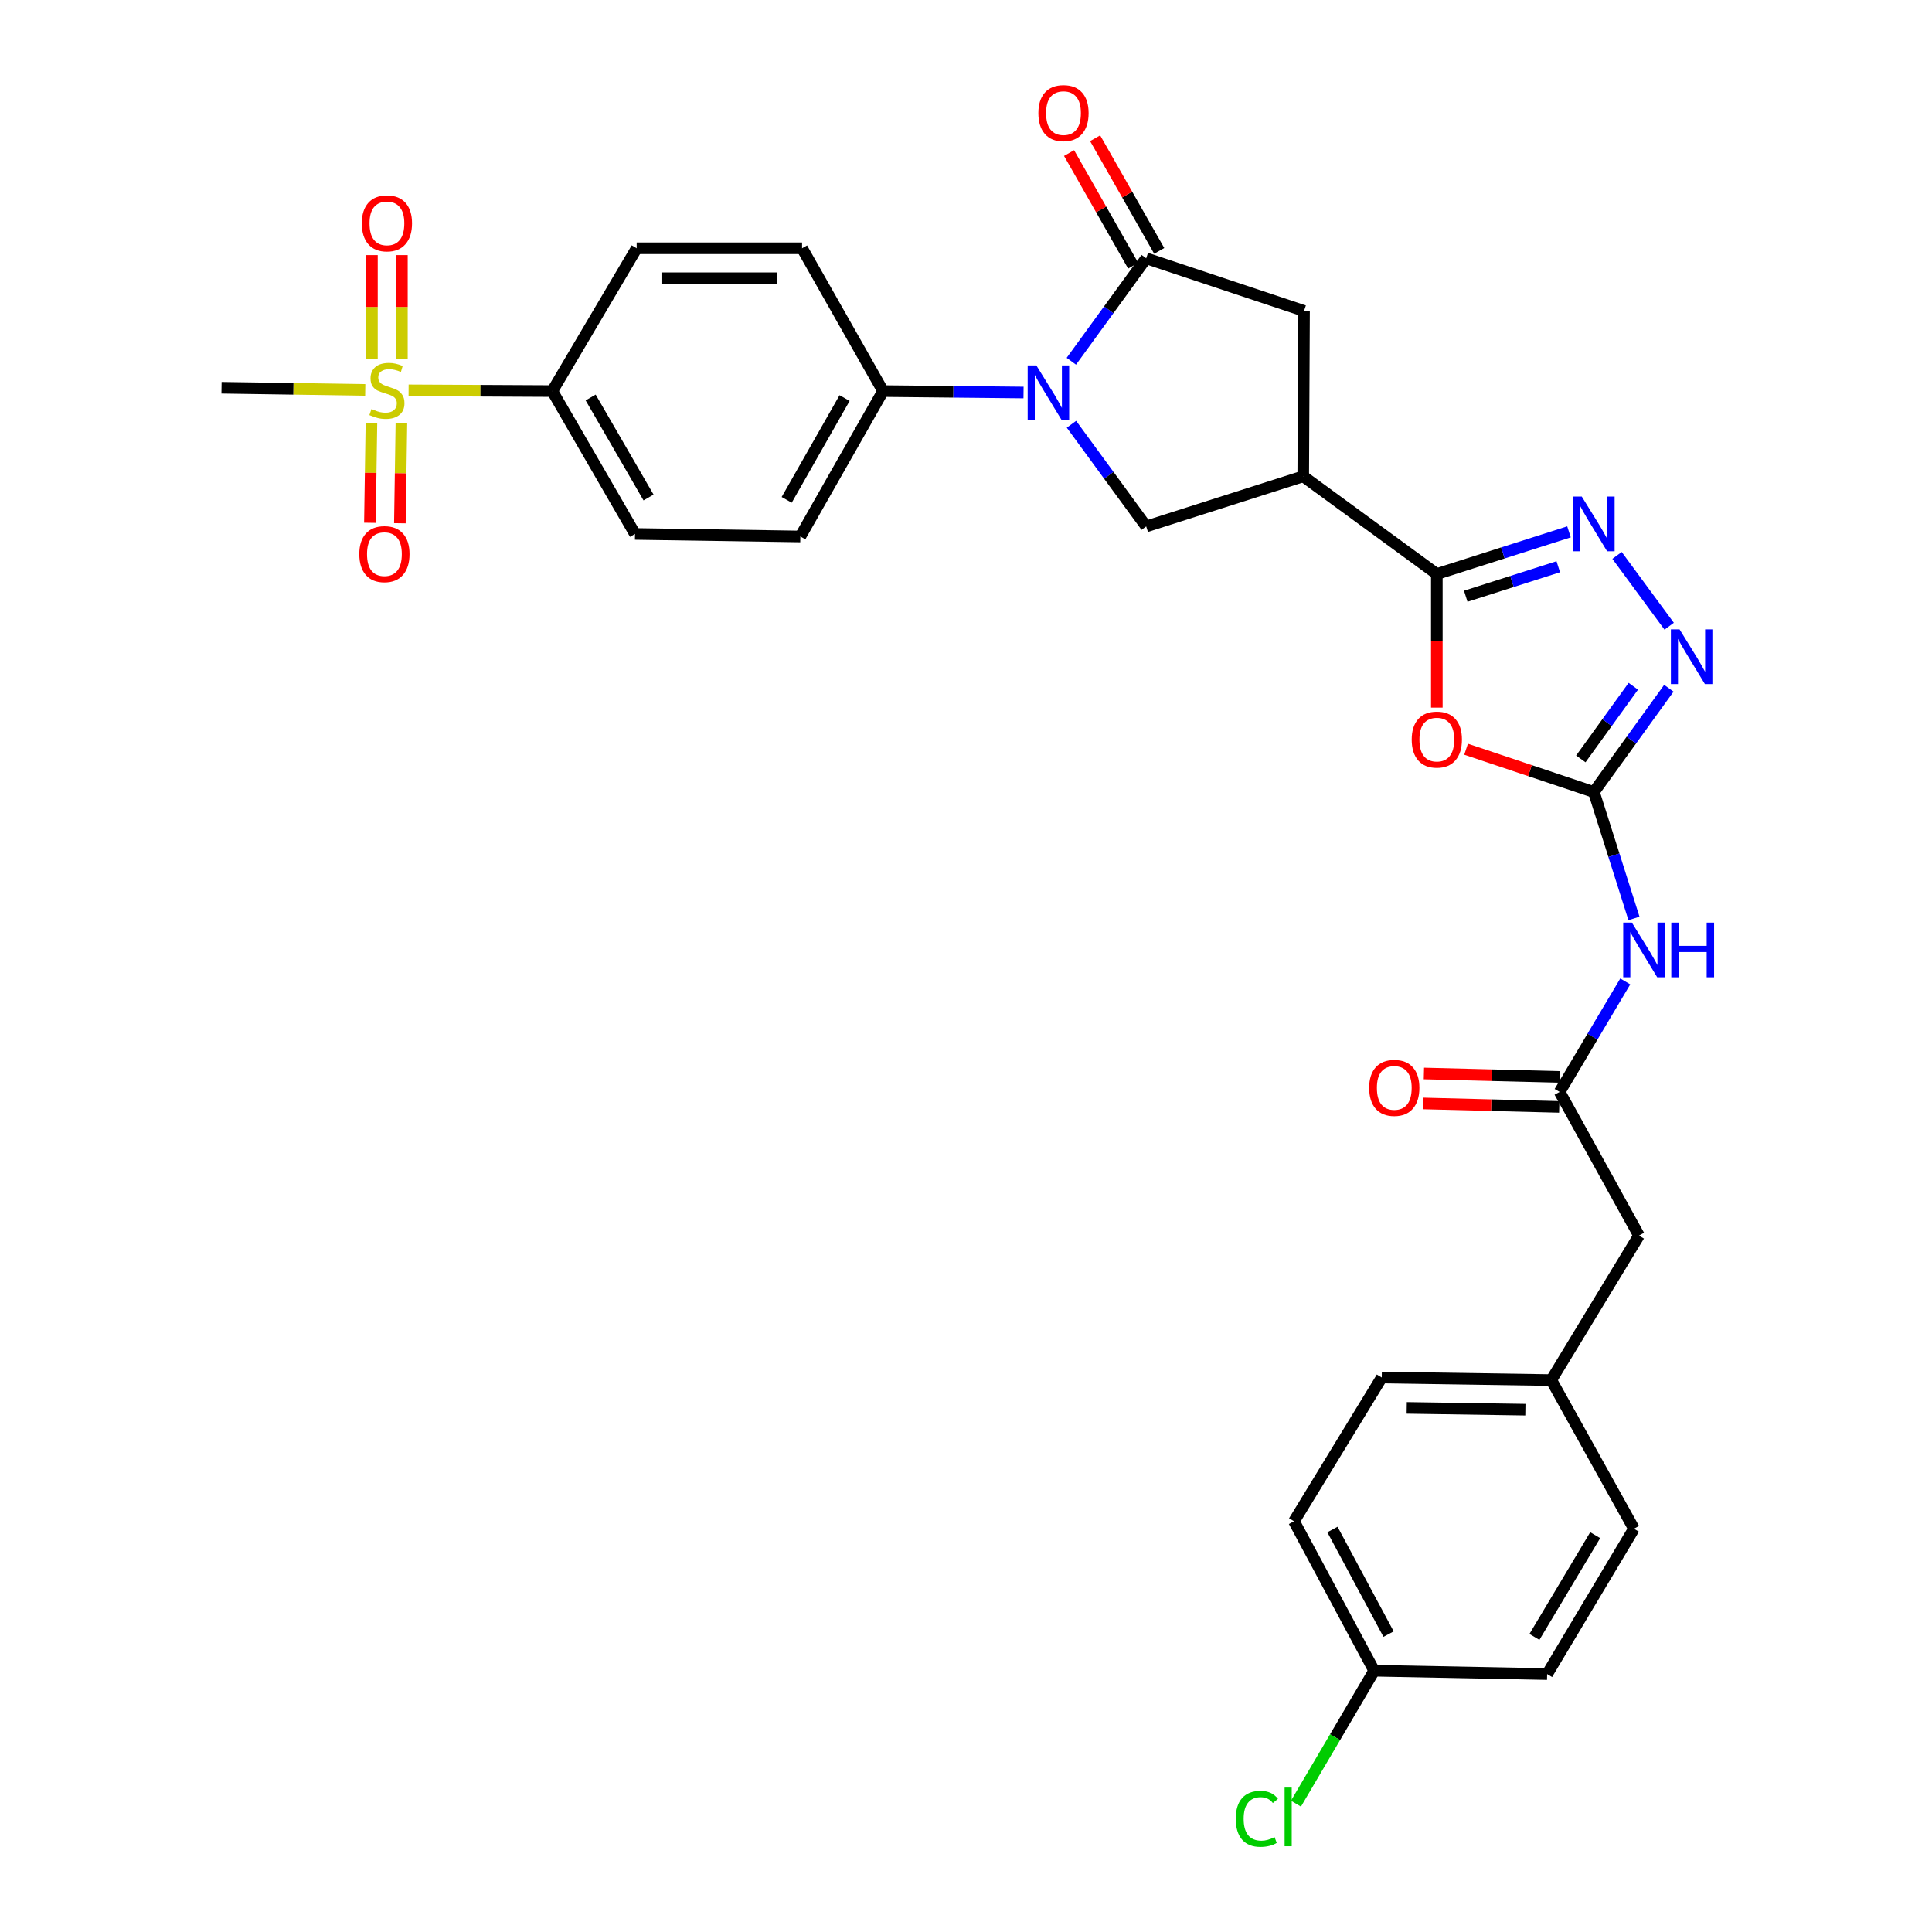 <?xml version='1.0' encoding='iso-8859-1'?>
<svg version='1.1' baseProfile='full'
              xmlns='http://www.w3.org/2000/svg'
                      xmlns:rdkit='http://www.rdkit.org/xml'
                      xmlns:xlink='http://www.w3.org/1999/xlink'
                  xml:space='preserve'
width='1000px' height='1000px' viewBox='0 0 1000 1000'>
<!-- END OF HEADER -->
<rect style='opacity:1.0;fill:#FFFFFF;stroke:none' width='1000' height='1000' x='0' y='0'> </rect>
<path class='bond-3' d='M 554.522,186.984 L 573.896,160.339' style='fill:none;fill-rule:evenodd;stroke:#0000FF;stroke-width:6px;stroke-linecap:butt;stroke-linejoin:miter;stroke-opacity:1' />
<path class='bond-3' d='M 573.896,160.339 L 593.27,133.693' style='fill:none;fill-rule:evenodd;stroke:#000000;stroke-width:6px;stroke-linecap:butt;stroke-linejoin:miter;stroke-opacity:1' />
<path class='bond-8' d='M 554.588,219.599 L 573.929,246.038' style='fill:none;fill-rule:evenodd;stroke:#0000FF;stroke-width:6px;stroke-linecap:butt;stroke-linejoin:miter;stroke-opacity:1' />
<path class='bond-8' d='M 573.929,246.038 L 593.27,272.477' style='fill:none;fill-rule:evenodd;stroke:#000000;stroke-width:6px;stroke-linecap:butt;stroke-linejoin:miter;stroke-opacity:1' />
<path class='bond-12' d='M 529.782,203.165 L 493.423,202.795' style='fill:none;fill-rule:evenodd;stroke:#0000FF;stroke-width:6px;stroke-linecap:butt;stroke-linejoin:miter;stroke-opacity:1' />
<path class='bond-12' d='M 493.423,202.795 L 457.063,202.425' style='fill:none;fill-rule:evenodd;stroke:#000000;stroke-width:6px;stroke-linecap:butt;stroke-linejoin:miter;stroke-opacity:1' />
<path class='bond-0' d='M 743.698,297.1 L 674.552,246.544' style='fill:none;fill-rule:evenodd;stroke:#000000;stroke-width:6px;stroke-linecap:butt;stroke-linejoin:miter;stroke-opacity:1' />
<path class='bond-2' d='M 743.698,297.1 L 743.698,331.682' style='fill:none;fill-rule:evenodd;stroke:#000000;stroke-width:6px;stroke-linecap:butt;stroke-linejoin:miter;stroke-opacity:1' />
<path class='bond-2' d='M 743.698,331.682 L 743.698,366.265' style='fill:none;fill-rule:evenodd;stroke:#FF0000;stroke-width:6px;stroke-linecap:butt;stroke-linejoin:miter;stroke-opacity:1' />
<path class='bond-4' d='M 743.698,297.1 L 777.902,286.194' style='fill:none;fill-rule:evenodd;stroke:#000000;stroke-width:6px;stroke-linecap:butt;stroke-linejoin:miter;stroke-opacity:1' />
<path class='bond-4' d='M 777.902,286.194 L 812.107,275.288' style='fill:none;fill-rule:evenodd;stroke:#0000FF;stroke-width:6px;stroke-linecap:butt;stroke-linejoin:miter;stroke-opacity:1' />
<path class='bond-4' d='M 758.672,308.609 L 782.615,300.975' style='fill:none;fill-rule:evenodd;stroke:#000000;stroke-width:6px;stroke-linecap:butt;stroke-linejoin:miter;stroke-opacity:1' />
<path class='bond-4' d='M 782.615,300.975 L 806.558,293.34' style='fill:none;fill-rule:evenodd;stroke:#0000FF;stroke-width:6px;stroke-linecap:butt;stroke-linejoin:miter;stroke-opacity:1' />
<path class='bond-1' d='M 824.98,409.951 L 791.91,398.874' style='fill:none;fill-rule:evenodd;stroke:#000000;stroke-width:6px;stroke-linecap:butt;stroke-linejoin:miter;stroke-opacity:1' />
<path class='bond-1' d='M 791.91,398.874 L 758.841,387.797' style='fill:none;fill-rule:evenodd;stroke:#FF0000;stroke-width:6px;stroke-linecap:butt;stroke-linejoin:miter;stroke-opacity:1' />
<path class='bond-9' d='M 824.98,409.951 L 835.36,442.668' style='fill:none;fill-rule:evenodd;stroke:#000000;stroke-width:6px;stroke-linecap:butt;stroke-linejoin:miter;stroke-opacity:1' />
<path class='bond-9' d='M 835.36,442.668 L 845.74,475.385' style='fill:none;fill-rule:evenodd;stroke:#0000FF;stroke-width:6px;stroke-linecap:butt;stroke-linejoin:miter;stroke-opacity:1' />
<path class='bond-33' d='M 824.98,409.951 L 844.387,383.094' style='fill:none;fill-rule:evenodd;stroke:#000000;stroke-width:6px;stroke-linecap:butt;stroke-linejoin:miter;stroke-opacity:1' />
<path class='bond-33' d='M 844.387,383.094 L 863.794,356.237' style='fill:none;fill-rule:evenodd;stroke:#0000FF;stroke-width:6px;stroke-linecap:butt;stroke-linejoin:miter;stroke-opacity:1' />
<path class='bond-33' d='M 818.228,392.808 L 831.813,374.008' style='fill:none;fill-rule:evenodd;stroke:#000000;stroke-width:6px;stroke-linecap:butt;stroke-linejoin:miter;stroke-opacity:1' />
<path class='bond-33' d='M 831.813,374.008 L 845.398,355.208' style='fill:none;fill-rule:evenodd;stroke:#0000FF;stroke-width:6px;stroke-linecap:butt;stroke-linejoin:miter;stroke-opacity:1' />
<path class='bond-10' d='M 593.27,133.693 L 674.965,160.936' style='fill:none;fill-rule:evenodd;stroke:#000000;stroke-width:6px;stroke-linecap:butt;stroke-linejoin:miter;stroke-opacity:1' />
<path class='bond-16' d='M 600.012,129.856 L 583.423,100.703' style='fill:none;fill-rule:evenodd;stroke:#000000;stroke-width:6px;stroke-linecap:butt;stroke-linejoin:miter;stroke-opacity:1' />
<path class='bond-16' d='M 583.423,100.703 L 566.834,71.549' style='fill:none;fill-rule:evenodd;stroke:#FF0000;stroke-width:6px;stroke-linecap:butt;stroke-linejoin:miter;stroke-opacity:1' />
<path class='bond-16' d='M 586.529,137.529 L 569.94,108.375' style='fill:none;fill-rule:evenodd;stroke:#000000;stroke-width:6px;stroke-linecap:butt;stroke-linejoin:miter;stroke-opacity:1' />
<path class='bond-16' d='M 569.94,108.375 L 553.35,79.222' style='fill:none;fill-rule:evenodd;stroke:#FF0000;stroke-width:6px;stroke-linecap:butt;stroke-linejoin:miter;stroke-opacity:1' />
<path class='bond-7' d='M 836.977,287.478 L 863.963,324.129' style='fill:none;fill-rule:evenodd;stroke:#0000FF;stroke-width:6px;stroke-linecap:butt;stroke-linejoin:miter;stroke-opacity:1' />
<path class='bond-5' d='M 674.552,246.544 L 593.27,272.477' style='fill:none;fill-rule:evenodd;stroke:#000000;stroke-width:6px;stroke-linecap:butt;stroke-linejoin:miter;stroke-opacity:1' />
<path class='bond-31' d='M 674.552,246.544 L 674.965,160.936' style='fill:none;fill-rule:evenodd;stroke:#000000;stroke-width:6px;stroke-linecap:butt;stroke-linejoin:miter;stroke-opacity:1' />
<path class='bond-6' d='M 211.485,202.044 L 248.679,202.234' style='fill:none;fill-rule:evenodd;stroke:#CCCC00;stroke-width:6px;stroke-linecap:butt;stroke-linejoin:miter;stroke-opacity:1' />
<path class='bond-6' d='M 248.679,202.234 L 285.873,202.425' style='fill:none;fill-rule:evenodd;stroke:#000000;stroke-width:6px;stroke-linecap:butt;stroke-linejoin:miter;stroke-opacity:1' />
<path class='bond-14' d='M 208.022,185.704 L 208.022,158.872' style='fill:none;fill-rule:evenodd;stroke:#CCCC00;stroke-width:6px;stroke-linecap:butt;stroke-linejoin:miter;stroke-opacity:1' />
<path class='bond-14' d='M 208.022,158.872 L 208.022,132.039' style='fill:none;fill-rule:evenodd;stroke:#FF0000;stroke-width:6px;stroke-linecap:butt;stroke-linejoin:miter;stroke-opacity:1' />
<path class='bond-14' d='M 192.508,185.704 L 192.508,158.872' style='fill:none;fill-rule:evenodd;stroke:#CCCC00;stroke-width:6px;stroke-linecap:butt;stroke-linejoin:miter;stroke-opacity:1' />
<path class='bond-14' d='M 192.508,158.872 L 192.508,132.039' style='fill:none;fill-rule:evenodd;stroke:#FF0000;stroke-width:6px;stroke-linecap:butt;stroke-linejoin:miter;stroke-opacity:1' />
<path class='bond-15' d='M 192.25,218.866 L 191.855,244.729' style='fill:none;fill-rule:evenodd;stroke:#CCCC00;stroke-width:6px;stroke-linecap:butt;stroke-linejoin:miter;stroke-opacity:1' />
<path class='bond-15' d='M 191.855,244.729 L 191.461,270.591' style='fill:none;fill-rule:evenodd;stroke:#FF0000;stroke-width:6px;stroke-linecap:butt;stroke-linejoin:miter;stroke-opacity:1' />
<path class='bond-15' d='M 207.762,219.103 L 207.367,244.965' style='fill:none;fill-rule:evenodd;stroke:#CCCC00;stroke-width:6px;stroke-linecap:butt;stroke-linejoin:miter;stroke-opacity:1' />
<path class='bond-15' d='M 207.367,244.965 L 206.972,270.828' style='fill:none;fill-rule:evenodd;stroke:#FF0000;stroke-width:6px;stroke-linecap:butt;stroke-linejoin:miter;stroke-opacity:1' />
<path class='bond-23' d='M 189.045,201.818 L 151.851,201.26' style='fill:none;fill-rule:evenodd;stroke:#CCCC00;stroke-width:6px;stroke-linecap:butt;stroke-linejoin:miter;stroke-opacity:1' />
<path class='bond-23' d='M 151.851,201.26 L 114.657,200.702' style='fill:none;fill-rule:evenodd;stroke:#000000;stroke-width:6px;stroke-linecap:butt;stroke-linejoin:miter;stroke-opacity:1' />
<path class='bond-11' d='M 841.231,507.986 L 824.246,536.578' style='fill:none;fill-rule:evenodd;stroke:#0000FF;stroke-width:6px;stroke-linecap:butt;stroke-linejoin:miter;stroke-opacity:1' />
<path class='bond-11' d='M 824.246,536.578 L 807.26,565.171' style='fill:none;fill-rule:evenodd;stroke:#000000;stroke-width:6px;stroke-linecap:butt;stroke-linejoin:miter;stroke-opacity:1' />
<path class='bond-17' d='M 807.457,557.417 L 772.236,556.523' style='fill:none;fill-rule:evenodd;stroke:#000000;stroke-width:6px;stroke-linecap:butt;stroke-linejoin:miter;stroke-opacity:1' />
<path class='bond-17' d='M 772.236,556.523 L 737.015,555.629' style='fill:none;fill-rule:evenodd;stroke:#FF0000;stroke-width:6px;stroke-linecap:butt;stroke-linejoin:miter;stroke-opacity:1' />
<path class='bond-17' d='M 807.063,572.925 L 771.842,572.031' style='fill:none;fill-rule:evenodd;stroke:#000000;stroke-width:6px;stroke-linecap:butt;stroke-linejoin:miter;stroke-opacity:1' />
<path class='bond-17' d='M 771.842,572.031 L 736.621,571.137' style='fill:none;fill-rule:evenodd;stroke:#FF0000;stroke-width:6px;stroke-linecap:butt;stroke-linejoin:miter;stroke-opacity:1' />
<path class='bond-22' d='M 807.26,565.171 L 848.336,639.532' style='fill:none;fill-rule:evenodd;stroke:#000000;stroke-width:6px;stroke-linecap:butt;stroke-linejoin:miter;stroke-opacity:1' />
<path class='bond-20' d='M 457.063,202.425 L 415.151,128.504' style='fill:none;fill-rule:evenodd;stroke:#000000;stroke-width:6px;stroke-linecap:butt;stroke-linejoin:miter;stroke-opacity:1' />
<path class='bond-21' d='M 457.063,202.425 L 414.255,277.674' style='fill:none;fill-rule:evenodd;stroke:#000000;stroke-width:6px;stroke-linecap:butt;stroke-linejoin:miter;stroke-opacity:1' />
<path class='bond-21' d='M 437.158,206.042 L 407.192,258.716' style='fill:none;fill-rule:evenodd;stroke:#000000;stroke-width:6px;stroke-linecap:butt;stroke-linejoin:miter;stroke-opacity:1' />
<path class='bond-13' d='M 285.873,202.425 L 328.681,276.364' style='fill:none;fill-rule:evenodd;stroke:#000000;stroke-width:6px;stroke-linecap:butt;stroke-linejoin:miter;stroke-opacity:1' />
<path class='bond-13' d='M 305.72,205.743 L 335.686,257.5' style='fill:none;fill-rule:evenodd;stroke:#000000;stroke-width:6px;stroke-linecap:butt;stroke-linejoin:miter;stroke-opacity:1' />
<path class='bond-32' d='M 285.873,202.425 L 329.543,128.504' style='fill:none;fill-rule:evenodd;stroke:#000000;stroke-width:6px;stroke-linecap:butt;stroke-linejoin:miter;stroke-opacity:1' />
<path class='bond-18' d='M 329.543,128.504 L 415.151,128.504' style='fill:none;fill-rule:evenodd;stroke:#000000;stroke-width:6px;stroke-linecap:butt;stroke-linejoin:miter;stroke-opacity:1' />
<path class='bond-18' d='M 342.384,144.018 L 402.31,144.018' style='fill:none;fill-rule:evenodd;stroke:#000000;stroke-width:6px;stroke-linecap:butt;stroke-linejoin:miter;stroke-opacity:1' />
<path class='bond-19' d='M 328.681,276.364 L 414.255,277.674' style='fill:none;fill-rule:evenodd;stroke:#000000;stroke-width:6px;stroke-linecap:butt;stroke-linejoin:miter;stroke-opacity:1' />
<path class='bond-24' d='M 848.336,639.532 L 802.933,714.332' style='fill:none;fill-rule:evenodd;stroke:#000000;stroke-width:6px;stroke-linecap:butt;stroke-linejoin:miter;stroke-opacity:1' />
<path class='bond-29' d='M 802.933,714.332 L 845.724,791.269' style='fill:none;fill-rule:evenodd;stroke:#000000;stroke-width:6px;stroke-linecap:butt;stroke-linejoin:miter;stroke-opacity:1' />
<path class='bond-30' d='M 802.933,714.332 L 715.188,713.005' style='fill:none;fill-rule:evenodd;stroke:#000000;stroke-width:6px;stroke-linecap:butt;stroke-linejoin:miter;stroke-opacity:1' />
<path class='bond-30' d='M 789.537,729.644 L 728.115,728.715' style='fill:none;fill-rule:evenodd;stroke:#000000;stroke-width:6px;stroke-linecap:butt;stroke-linejoin:miter;stroke-opacity:1' />
<path class='bond-25' d='M 711.275,864.751 L 669.777,787.4' style='fill:none;fill-rule:evenodd;stroke:#000000;stroke-width:6px;stroke-linecap:butt;stroke-linejoin:miter;stroke-opacity:1' />
<path class='bond-25' d='M 718.721,845.814 L 689.672,791.668' style='fill:none;fill-rule:evenodd;stroke:#000000;stroke-width:6px;stroke-linecap:butt;stroke-linejoin:miter;stroke-opacity:1' />
<path class='bond-26' d='M 711.275,864.751 L 691.031,899.161' style='fill:none;fill-rule:evenodd;stroke:#000000;stroke-width:6px;stroke-linecap:butt;stroke-linejoin:miter;stroke-opacity:1' />
<path class='bond-26' d='M 691.031,899.161 L 670.787,933.572' style='fill:none;fill-rule:evenodd;stroke:#00CC00;stroke-width:6px;stroke-linecap:butt;stroke-linejoin:miter;stroke-opacity:1' />
<path class='bond-34' d='M 711.275,864.751 L 800.796,866.501' style='fill:none;fill-rule:evenodd;stroke:#000000;stroke-width:6px;stroke-linecap:butt;stroke-linejoin:miter;stroke-opacity:1' />
<path class='bond-27' d='M 800.796,866.501 L 845.724,791.269' style='fill:none;fill-rule:evenodd;stroke:#000000;stroke-width:6px;stroke-linecap:butt;stroke-linejoin:miter;stroke-opacity:1' />
<path class='bond-27' d='M 794.216,847.262 L 825.666,794.6' style='fill:none;fill-rule:evenodd;stroke:#000000;stroke-width:6px;stroke-linecap:butt;stroke-linejoin:miter;stroke-opacity:1' />
<path class='bond-28' d='M 669.777,787.4 L 715.188,713.005' style='fill:none;fill-rule:evenodd;stroke:#000000;stroke-width:6px;stroke-linecap:butt;stroke-linejoin:miter;stroke-opacity:1' />
<path  class='atom-0' d='M 536.402 189.136
L 545.682 204.136
Q 546.602 205.616, 548.082 208.296
Q 549.562 210.976, 549.642 211.136
L 549.642 189.136
L 553.402 189.136
L 553.402 217.456
L 549.522 217.456
L 539.562 201.056
Q 538.402 199.136, 537.162 196.936
Q 535.962 194.736, 535.602 194.056
L 535.602 217.456
L 531.922 217.456
L 531.922 189.136
L 536.402 189.136
' fill='#0000FF'/>
<path  class='atom-3' d='M 730.698 382.805
Q 730.698 376.005, 734.058 372.205
Q 737.418 368.405, 743.698 368.405
Q 749.978 368.405, 753.338 372.205
Q 756.698 376.005, 756.698 382.805
Q 756.698 389.685, 753.298 393.605
Q 749.898 397.485, 743.698 397.485
Q 737.458 397.485, 734.058 393.605
Q 730.698 389.725, 730.698 382.805
M 743.698 394.285
Q 748.018 394.285, 750.338 391.405
Q 752.698 388.485, 752.698 382.805
Q 752.698 377.245, 750.338 374.445
Q 748.018 371.605, 743.698 371.605
Q 739.378 371.605, 737.018 374.405
Q 734.698 377.205, 734.698 382.805
Q 734.698 388.525, 737.018 391.405
Q 739.378 394.285, 743.698 394.285
' fill='#FF0000'/>
<path  class='atom-5' d='M 818.72 257.024
L 828 272.024
Q 828.92 273.504, 830.4 276.184
Q 831.88 278.864, 831.96 279.024
L 831.96 257.024
L 835.72 257.024
L 835.72 285.344
L 831.84 285.344
L 821.88 268.944
Q 820.72 267.024, 819.48 264.824
Q 818.28 262.624, 817.92 261.944
L 817.92 285.344
L 814.24 285.344
L 814.24 257.024
L 818.72 257.024
' fill='#0000FF'/>
<path  class='atom-7' d='M 192.265 211.706
Q 192.585 211.826, 193.905 212.386
Q 195.225 212.946, 196.665 213.306
Q 198.145 213.626, 199.585 213.626
Q 202.265 213.626, 203.825 212.346
Q 205.385 211.026, 205.385 208.746
Q 205.385 207.186, 204.585 206.226
Q 203.825 205.266, 202.625 204.746
Q 201.425 204.226, 199.425 203.626
Q 196.905 202.866, 195.385 202.146
Q 193.905 201.426, 192.825 199.906
Q 191.785 198.386, 191.785 195.826
Q 191.785 192.266, 194.185 190.066
Q 196.625 187.866, 201.425 187.866
Q 204.705 187.866, 208.425 189.426
L 207.505 192.506
Q 204.105 191.106, 201.545 191.106
Q 198.785 191.106, 197.265 192.266
Q 195.745 193.386, 195.785 195.346
Q 195.785 196.866, 196.545 197.786
Q 197.345 198.706, 198.465 199.226
Q 199.625 199.746, 201.545 200.346
Q 204.105 201.146, 205.625 201.946
Q 207.145 202.746, 208.225 204.386
Q 209.345 205.986, 209.345 208.746
Q 209.345 212.666, 206.705 214.786
Q 204.105 216.866, 199.745 216.866
Q 197.225 216.866, 195.305 216.306
Q 193.425 215.786, 191.185 214.866
L 192.265 211.706
' fill='#CCCC00'/>
<path  class='atom-8' d='M 869.328 325.757
L 878.608 340.757
Q 879.528 342.237, 881.008 344.917
Q 882.488 347.597, 882.568 347.757
L 882.568 325.757
L 886.328 325.757
L 886.328 354.077
L 882.448 354.077
L 872.488 337.677
Q 871.328 335.757, 870.088 333.557
Q 868.888 331.357, 868.528 330.677
L 868.528 354.077
L 864.848 354.077
L 864.848 325.757
L 869.328 325.757
' fill='#0000FF'/>
<path  class='atom-10' d='M 844.653 477.529
L 853.933 492.529
Q 854.853 494.009, 856.333 496.689
Q 857.813 499.369, 857.893 499.529
L 857.893 477.529
L 861.653 477.529
L 861.653 505.849
L 857.773 505.849
L 847.813 489.449
Q 846.653 487.529, 845.413 485.329
Q 844.213 483.129, 843.853 482.449
L 843.853 505.849
L 840.173 505.849
L 840.173 477.529
L 844.653 477.529
' fill='#0000FF'/>
<path  class='atom-10' d='M 865.053 477.529
L 868.893 477.529
L 868.893 489.569
L 883.373 489.569
L 883.373 477.529
L 887.213 477.529
L 887.213 505.849
L 883.373 505.849
L 883.373 492.769
L 868.893 492.769
L 868.893 505.849
L 865.053 505.849
L 865.053 477.529
' fill='#0000FF'/>
<path  class='atom-15' d='M 187.265 115.605
Q 187.265 108.805, 190.625 105.005
Q 193.985 101.205, 200.265 101.205
Q 206.545 101.205, 209.905 105.005
Q 213.265 108.805, 213.265 115.605
Q 213.265 122.485, 209.865 126.405
Q 206.465 130.285, 200.265 130.285
Q 194.025 130.285, 190.625 126.405
Q 187.265 122.525, 187.265 115.605
M 200.265 127.085
Q 204.585 127.085, 206.905 124.205
Q 209.265 121.285, 209.265 115.605
Q 209.265 110.045, 206.905 107.245
Q 204.585 104.405, 200.265 104.405
Q 195.945 104.405, 193.585 107.205
Q 191.265 110.005, 191.265 115.605
Q 191.265 121.325, 193.585 124.205
Q 195.945 127.085, 200.265 127.085
' fill='#FF0000'/>
<path  class='atom-16' d='M 185.972 286.803
Q 185.972 280.003, 189.332 276.203
Q 192.692 272.403, 198.972 272.403
Q 205.252 272.403, 208.612 276.203
Q 211.972 280.003, 211.972 286.803
Q 211.972 293.683, 208.572 297.603
Q 205.172 301.483, 198.972 301.483
Q 192.732 301.483, 189.332 297.603
Q 185.972 293.723, 185.972 286.803
M 198.972 298.283
Q 203.292 298.283, 205.612 295.403
Q 207.972 292.483, 207.972 286.803
Q 207.972 281.243, 205.612 278.443
Q 203.292 275.603, 198.972 275.603
Q 194.652 275.603, 192.292 278.403
Q 189.972 281.203, 189.972 286.803
Q 189.972 292.523, 192.292 295.403
Q 194.652 298.283, 198.972 298.283
' fill='#FF0000'/>
<path  class='atom-17' d='M 537.462 58.541
Q 537.462 51.742, 540.822 47.941
Q 544.182 44.142, 550.462 44.142
Q 556.742 44.142, 560.102 47.941
Q 563.462 51.742, 563.462 58.541
Q 563.462 65.421, 560.062 69.341
Q 556.662 73.222, 550.462 73.222
Q 544.222 73.222, 540.822 69.341
Q 537.462 65.462, 537.462 58.541
M 550.462 70.022
Q 554.782 70.022, 557.102 67.141
Q 559.462 64.222, 559.462 58.541
Q 559.462 52.981, 557.102 50.181
Q 554.782 47.342, 550.462 47.342
Q 546.142 47.342, 543.782 50.142
Q 541.462 52.941, 541.462 58.541
Q 541.462 64.261, 543.782 67.141
Q 546.142 70.022, 550.462 70.022
' fill='#FF0000'/>
<path  class='atom-18' d='M 708.678 563.079
Q 708.678 556.279, 712.038 552.479
Q 715.398 548.679, 721.678 548.679
Q 727.958 548.679, 731.318 552.479
Q 734.678 556.279, 734.678 563.079
Q 734.678 569.959, 731.278 573.879
Q 727.878 577.759, 721.678 577.759
Q 715.438 577.759, 712.038 573.879
Q 708.678 569.999, 708.678 563.079
M 721.678 574.559
Q 725.998 574.559, 728.318 571.679
Q 730.678 568.759, 730.678 563.079
Q 730.678 557.519, 728.318 554.719
Q 725.998 551.879, 721.678 551.879
Q 717.358 551.879, 714.998 554.679
Q 712.678 557.479, 712.678 563.079
Q 712.678 568.799, 714.998 571.679
Q 717.358 574.559, 721.678 574.559
' fill='#FF0000'/>
<path  class='atom-27' d='M 639.632 941.41
Q 639.632 934.37, 642.912 930.69
Q 646.232 926.97, 652.512 926.97
Q 658.352 926.97, 661.472 931.09
L 658.832 933.25
Q 656.552 930.25, 652.512 930.25
Q 648.232 930.25, 645.952 933.13
Q 643.712 935.97, 643.712 941.41
Q 643.712 947.01, 646.032 949.89
Q 648.392 952.77, 652.952 952.77
Q 656.072 952.77, 659.712 950.89
L 660.832 953.89
Q 659.352 954.85, 657.112 955.41
Q 654.872 955.97, 652.392 955.97
Q 646.232 955.97, 642.912 952.21
Q 639.632 948.45, 639.632 941.41
' fill='#00CC00'/>
<path  class='atom-27' d='M 664.912 925.25
L 668.592 925.25
L 668.592 955.61
L 664.912 955.61
L 664.912 925.25
' fill='#00CC00'/>
</svg>
